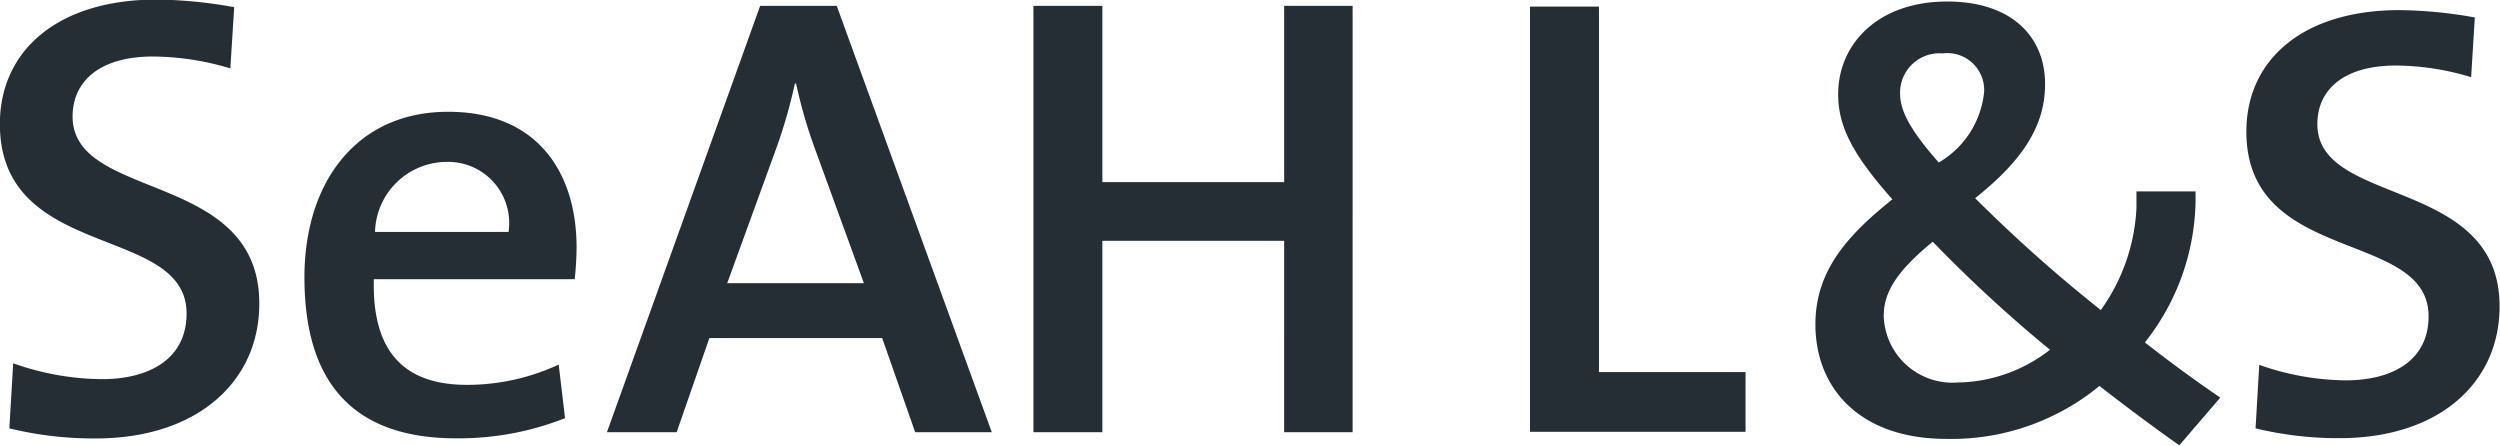 <svg xmlns="http://www.w3.org/2000/svg" xmlns:xlink="http://www.w3.org/1999/xlink" width="84" height="14.969" viewBox="0 0 84 14.969">
  <defs>
    <style>
      .cls-1 {
        fill: #242e34;
        fill-rule: evenodd;
        filter: url(#filter);
      }
    </style>
    <filter id="filter" x="83" y="10.031" width="84" height="14.969" filterUnits="userSpaceOnUse">
      <feFlood result="flood" flood-color="#566369"/>
      <feComposite result="composite" operator="in" in2="SourceGraphic"/>
      <feBlend result="blend" in2="SourceGraphic"/>
    </filter>
  </defs>
  <path class="cls-1" d="M163.5,12.233c-1.746,0-2.637.809-2.637,1.968,0,2.789,6.123,1.757,6.123,6.125,0,2.566-2.035,4.427-5.375,4.427a11.806,11.806,0,0,1-2.824-.329l0.124-2.134a8.93,8.93,0,0,0,2.906.521c1.536,0,2.783-.643,2.783-2.155,0-2.938-6.122-1.7-6.122-6.206,0-2.4,1.888-4.079,5.146-4.079a14.935,14.935,0,0,1,2.53.247l-0.124,2.006A8.821,8.821,0,0,0,163.5,12.233Zm-7.274,12.76c-0.946-.666-1.882-1.37-2.685-1.994a7.828,7.828,0,0,1-5.135,1.779c-2.937,0-4.408-1.719-4.408-3.849,0-1.819,1.1-3.012,2.587-4.2-1.411-1.584-1.822-2.518-1.822-3.538,0-1.66,1.313-3.109,3.664-3.109,2.134,0,3.288,1.155,3.288,2.774,0,1.428-.78,2.582-2.35,3.834a49.489,49.489,0,0,0,4.213,3.751v0.021a6.4,6.4,0,0,0,1.207-3.441v-0.56h1.984a7.827,7.827,0,0,1-1.7,5.075c0.922,0.723,1.784,1.347,2.532,1.854ZM149.667,13.12a1.24,1.24,0,0,0-1.394-1.295,1.324,1.324,0,0,0-1.43,1.352c0,0.567.332,1.221,1.3,2.314A3.1,3.1,0,0,0,149.667,13.12Zm-1.728,5.032c-1.1.911-1.646,1.617-1.646,2.492a2.313,2.313,0,0,0,2.486,2.239,5.146,5.146,0,0,0,3.1-1.1A46.627,46.627,0,0,1,147.939,18.152Zm-13.531-7.9h2.317V22.532h4.925V24.54h-7.242V10.253Zm-8.26,7.87h-6.109v6.431h-2.316V10.229h2.316V16.15h6.109V10.229h2.3V24.554h-2.3V18.123Zm-13.507,3.268h-5.806l-1.1,3.163h-2.342l5.148-14.325h2.573l5.21,14.325H113.75Zm-2.253-6.345a16.168,16.168,0,0,1-.638-2.205h-0.042a17.289,17.289,0,0,1-.66,2.269l-1.614,4.437h4.593Zm-14.827,4.37c-0.063,2.44,1.024,3.547,3.126,3.547a7.294,7.294,0,0,0,3.085-.681l0.213,1.8a9.714,9.714,0,0,1-3.656.678c-3.3,0-5.1-1.7-5.1-5.411,0-3.18,1.74-5.561,4.826-5.561,3.021,0,4.318,2.06,4.318,4.562a10.472,10.472,0,0,1-.063,1.062H95.561Zm2.4-3.944a2.417,2.417,0,0,0-2.36,2.352h4.486A2.052,2.052,0,0,0,97.964,15.472ZM86.209,24.763a11.978,11.978,0,0,1-2.895-.339l0.129-2.186a9.123,9.123,0,0,0,2.978.533c1.573,0,2.848-.662,2.848-2.208,0-3.011-6.273-1.74-6.273-6.367,0-2.459,1.936-4.18,5.273-4.18a15.454,15.454,0,0,1,2.6.256L90.739,12.33a9.125,9.125,0,0,0-2.6-.4c-1.784,0-2.7.828-2.7,2.016,0,2.86,6.273,1.8,6.273,6.279C91.715,22.854,89.631,24.763,86.209,24.763Z" transform="translate(-83 -10.031)"/>
</svg>
